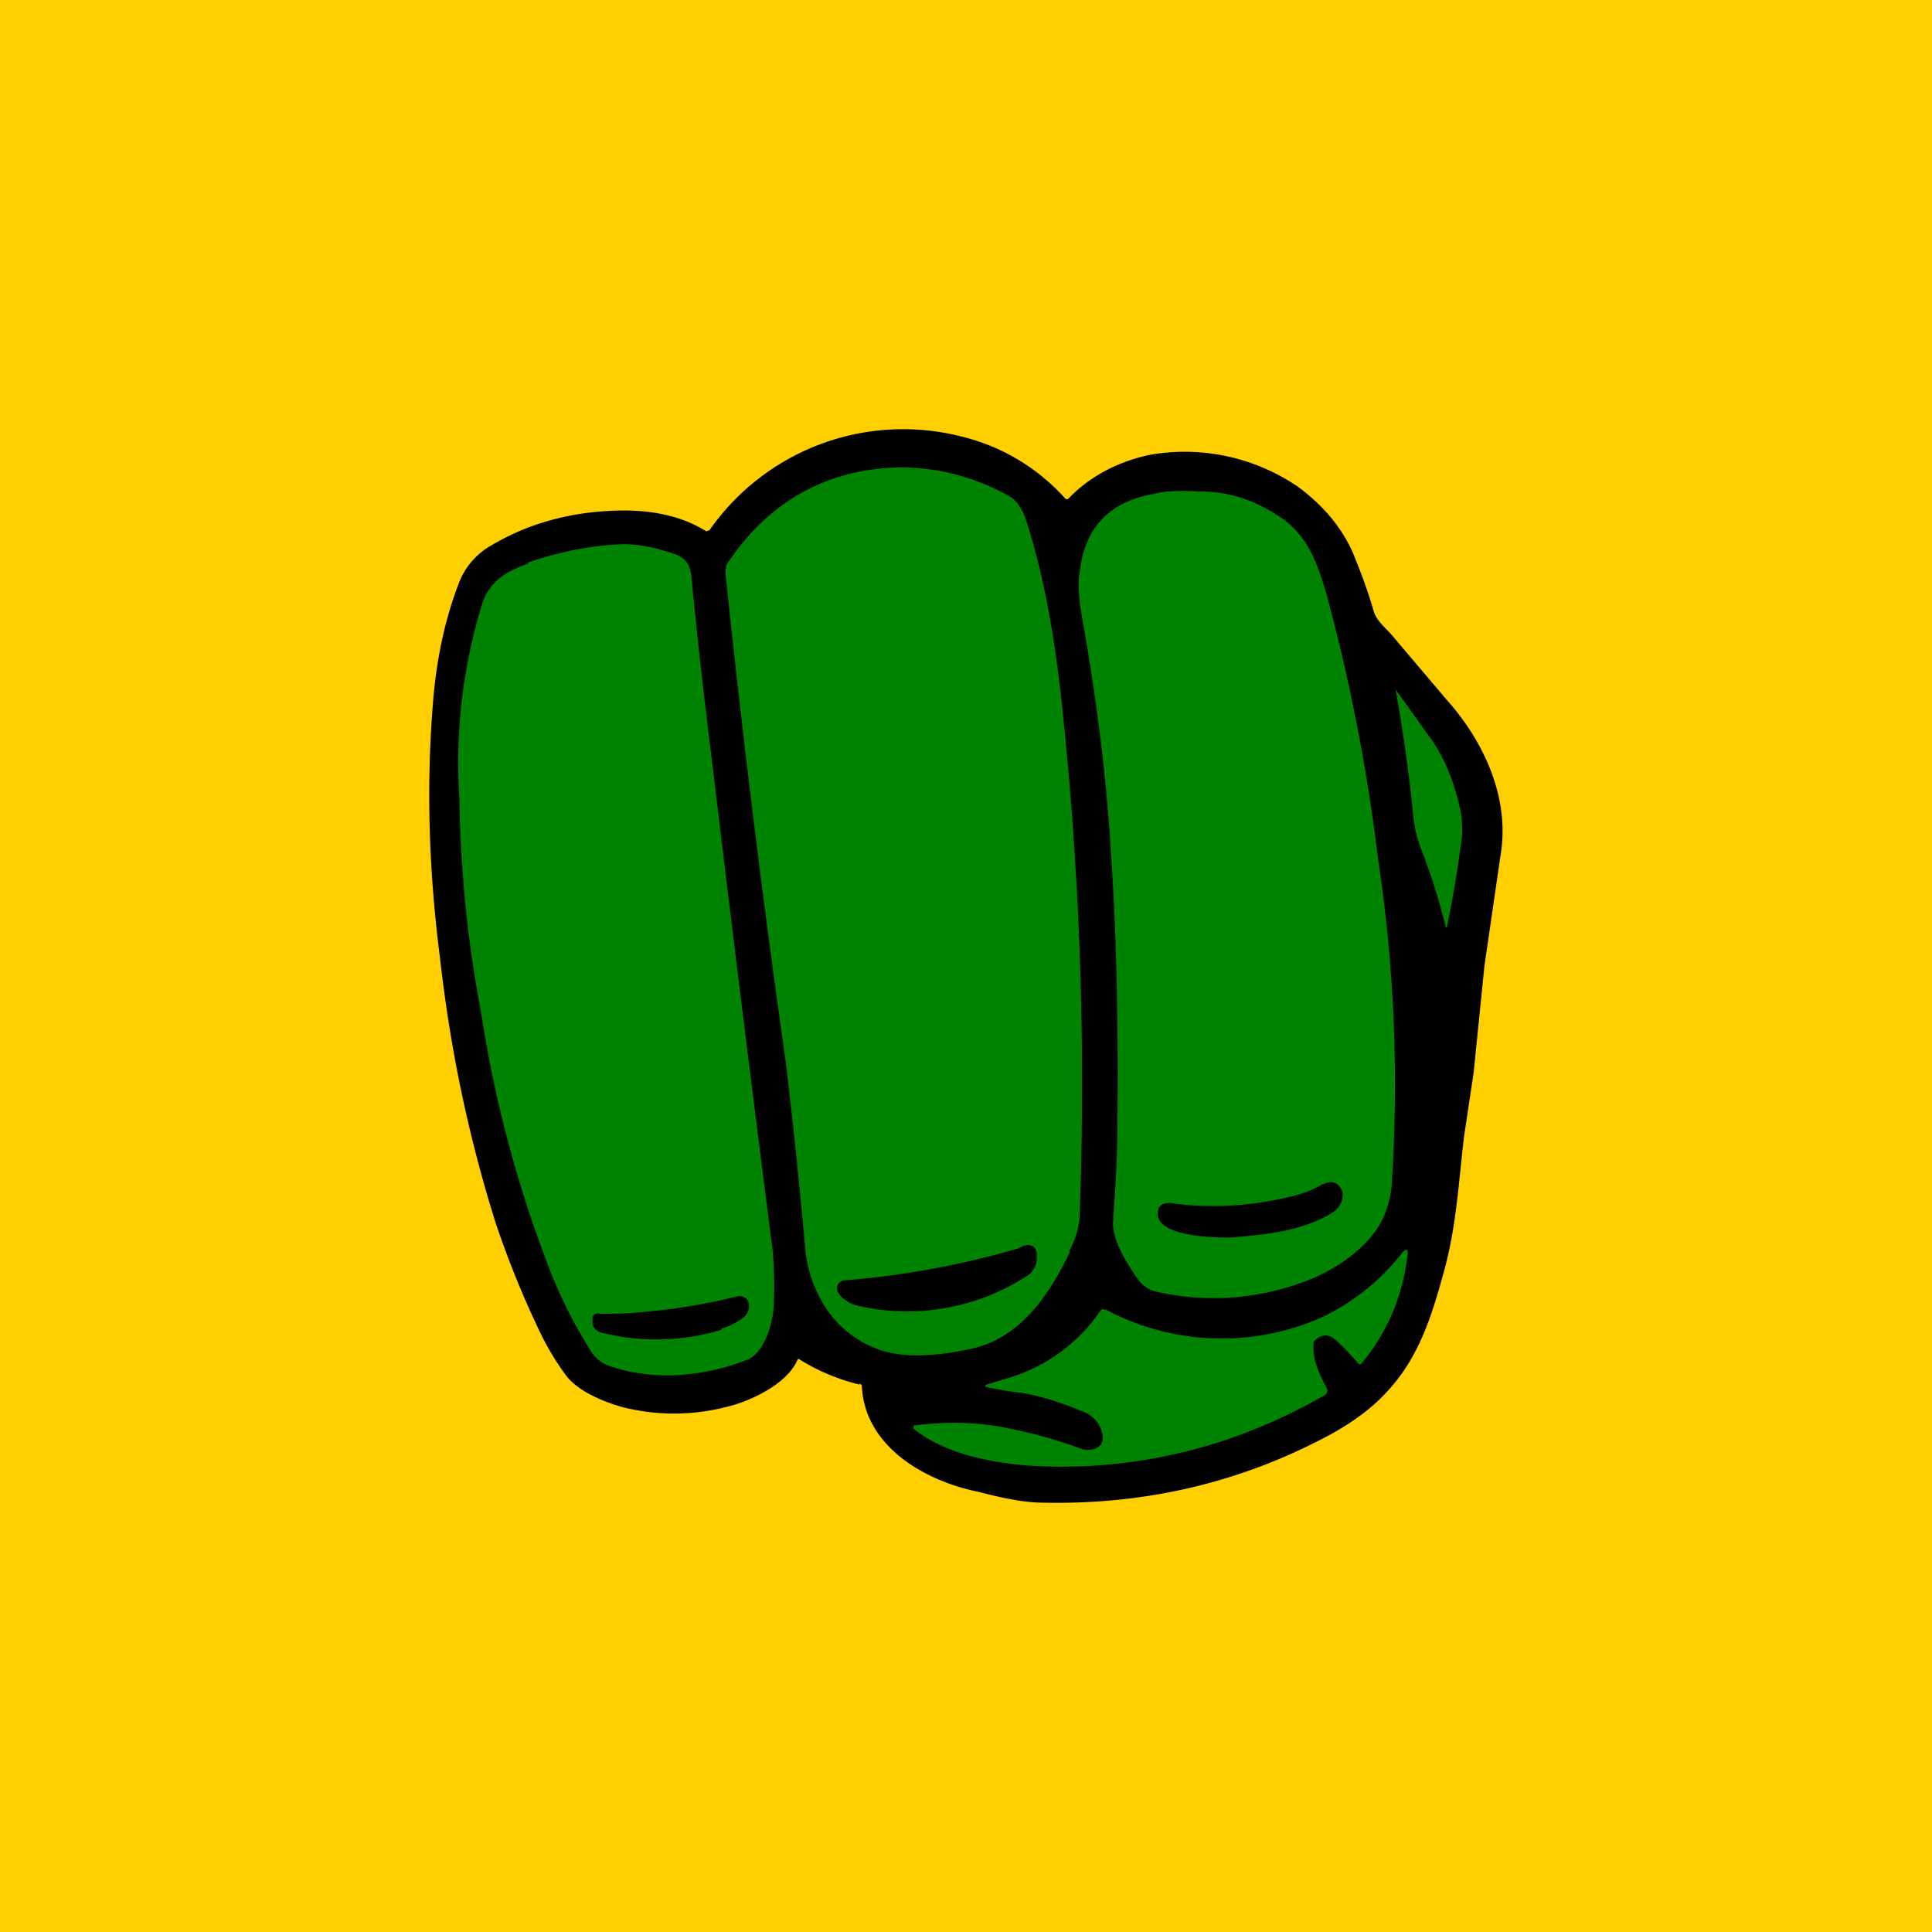 <!-- by TradingView --><svg width="18" height="18" viewBox="0 0 18 18" xmlns="http://www.w3.org/2000/svg"><path fill="#FFCF00" d="M0 0h18v18H0z"/><path d="M8.01 12.9a1.9 1.9 0 0 1-.57-.24.02.02 0 0 0-.01.01c-.1.23-.45.39-.67.44-.32.08-.64.08-.96 0-.18-.05-.42-.15-.53-.3a2.5 2.5 0 0 1-.23-.38 8.9 8.9 0 0 1-.42-1.03c-.24-.76-.42-1.58-.52-2.47-.1-.78-.13-1.55-.07-2.33.03-.43.11-.82.25-1.18a.68.68 0 0 1 .3-.34c.32-.19.69-.3 1.1-.32.36-.02.66.04.9.19l.03-.01a2.2 2.2 0 0 1 2.32-.88c.39.09.73.29 1 .59h.02c.19-.2.44-.34.75-.41a1.87 1.87 0 0 1 1.4.3c.24.18.4.38.5.6.07.17.14.35.2.56.03.09.11.15.17.22l.5.59c.36.4.6.93.51 1.46L13.83 9l-.1.99-.09.6c-.05.42-.07.82-.18 1.23-.12.44-.24.84-.56 1.17-.14.15-.35.3-.61.43-.8.41-1.66.6-2.57.58-.17 0-.37-.04-.6-.1-.5-.1-1.06-.42-1.09-.98 0-.01 0-.02-.02-.03Z"/><path d="M9.97 11.66c-.2.42-.48.82-.94.91-.28.06-.64.1-.9-.02a.98.98 0 0 1-.47-.42 1.2 1.2 0 0 1-.16-.52 55.1 55.1 0 0 0-.18-1.72 123.74 123.74 0 0 1-.56-4.54c0-.05 0-.09.03-.12.34-.5.8-.79 1.37-.86.42-.05.83.03 1.22.24.12.06.16.17.2.3.18.58.27 1.21.33 1.81a33.33 33.33 0 0 1 .15 4.57c0 .12-.03.24-.1.37ZM11.96 4.84c.24.18.32.43.4.7.2.74.37 1.56.48 2.47a14.06 14.06 0 0 1 .13 2.96c0 .13-.03.25-.08.37-.12.26-.4.46-.66.57a2.4 2.4 0 0 1-1.43.13.3.3 0 0 1-.19-.11c-.1-.14-.25-.37-.24-.55.02-.3.04-.58.04-.82.01-.87 0-1.75-.06-2.62-.04-.68-.13-1.4-.26-2.14-.04-.2-.05-.37-.03-.48.05-.41.28-.65.7-.72.11-.03.26-.03.44-.02.28 0 .53.1.76.26ZM4.92 5.24c.3-.1.59-.16.89-.17.16 0 .32.04.47.09.1.03.15.1.16.2a59.47 59.47 0 0 0 .19 1.7 527.87 527.87 0 0 0 .57 4.6 4 4 0 0 1 .01.48c0 .16-.08.46-.25.53-.42.16-.88.2-1.3.05a.33.33 0 0 1-.16-.14 4.5 4.5 0 0 1-.42-.86 11.36 11.36 0 0 1-.6-2.3c-.12-.62-.19-1.29-.2-1.99A5 5 0 0 1 4.5 5.6c.08-.2.23-.28.42-.35ZM13.47 8.64a5.44 5.44 0 0 0-.23-.73 1.18 1.18 0 0 1-.07-.28A15.55 15.55 0 0 0 13 6.41v.01l.3.42c.13.17.22.37.28.6.04.14.05.26.04.36a11.25 11.25 0 0 1-.14.84Z" fill="#008300"/><path d="M11.47 11.53c-.14 0-.74 0-.68-.26.01-.05.08-.07.13-.06.36.05.74.03 1.14-.07a.98.98 0 0 0 .25-.1c.1-.05.16-.03.2.07v.03a.2.2 0 0 1-.1.16c-.28.17-.6.2-.94.23ZM9.58 11.88a2.05 2.05 0 0 1-1.61.28c-.07-.02-.23-.12-.15-.21l.03-.02a7.98 7.98 0 0 0 1.64-.3c.09-.06.18-.03.17.08a.2.2 0 0 1-.08.17Z"/><path d="M12.24 12.5c-.02.15.05.3.12.43a.05.05 0 0 1-.02.07c-.84.48-1.73.7-2.67.66-.38-.02-.85-.1-1.16-.35v-.03h.02c.31-.04.6-.03.88.03.2.04.42.1.67.19.1.03.22-.02.19-.14a.28.28 0 0 0-.16-.2c-.24-.1-.46-.17-.65-.19a2.62 2.62 0 0 1-.28-.05.02.02 0 0 1 .01-.02l.2-.06a1.58 1.58 0 0 0 .87-.64.04.04 0 0 1 .03 0h.01a2.3 2.3 0 0 0 2 .08c.3-.14.55-.34.75-.59.05-.07.08-.06.06.03a1.9 1.9 0 0 1-.43.99h-.02a2.34 2.34 0 0 0-.22-.23c-.06-.05-.12-.05-.18 0l-.02.02Z" fill="#008300"/><path d="M6.72 12.39a2.1 2.1 0 0 1-1.1.03c-.06-.01-.1-.05-.1-.1v-.03c0-.04.03-.06.07-.05.13 0 .27 0 .43-.02a5.25 5.25 0 0 0 .84-.14c.14-.03.15.14.06.2a.7.7 0 0 1-.2.1Z"/></svg>
